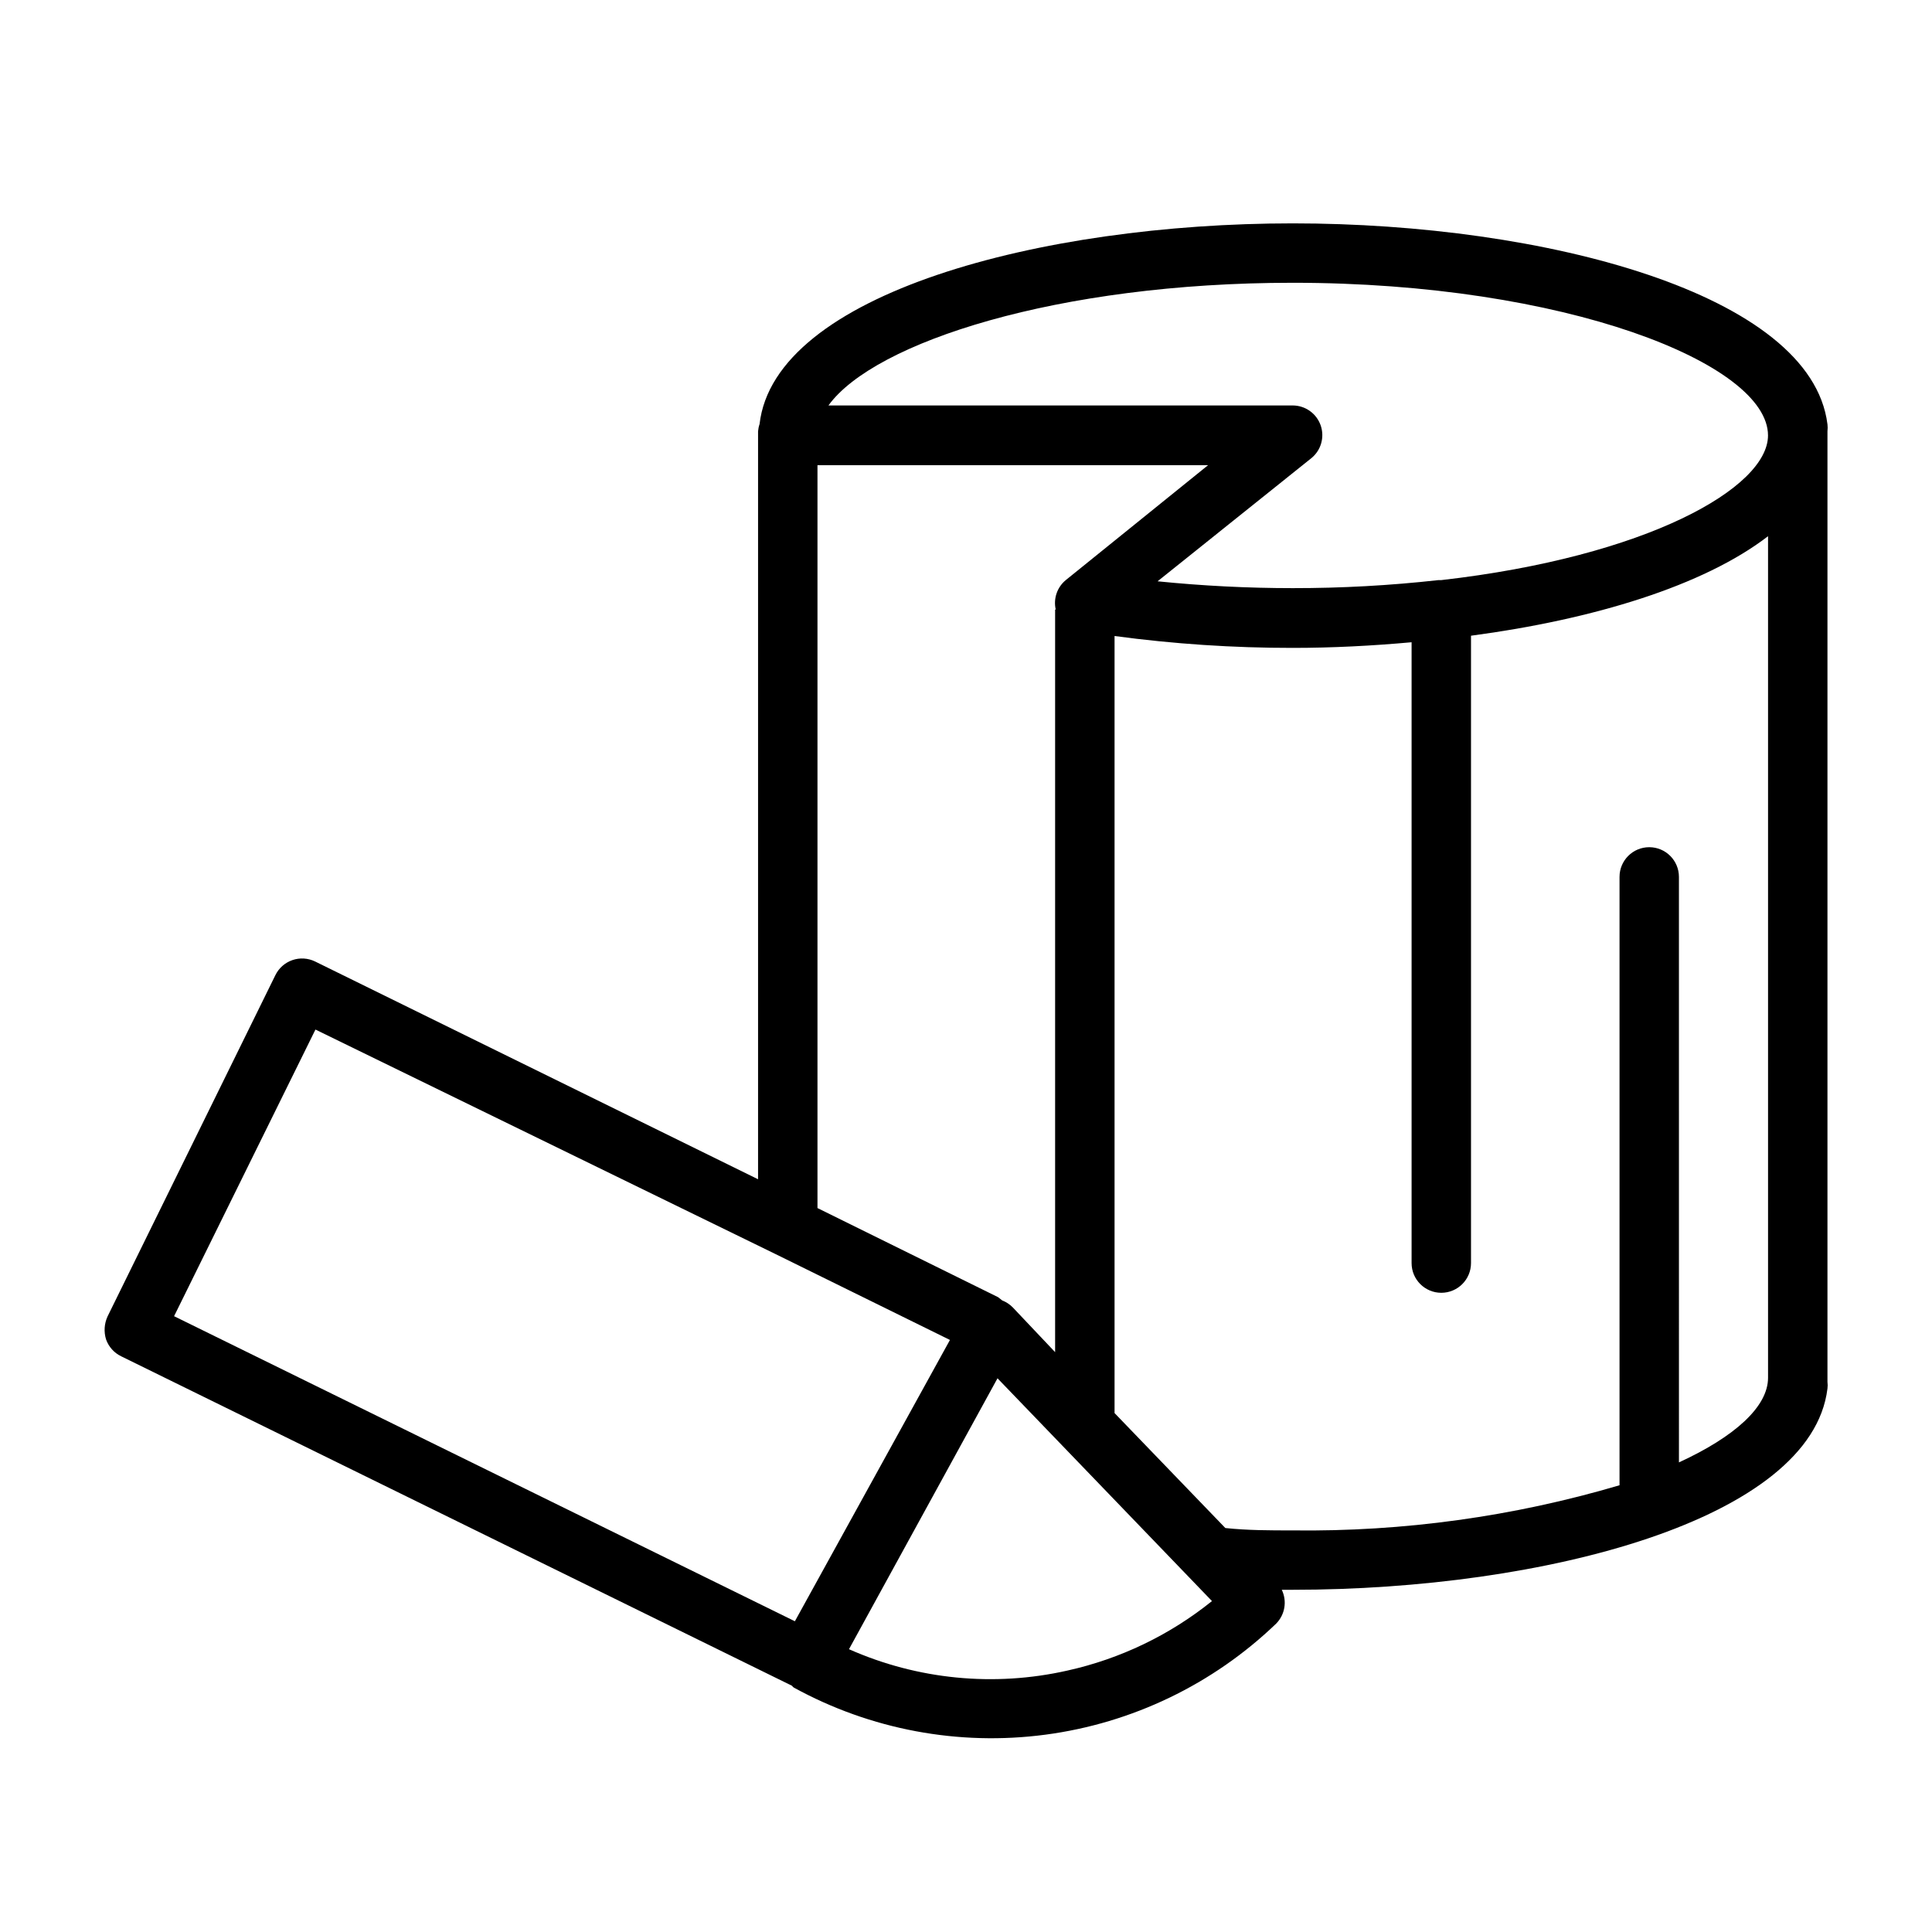 <?xml version="1.0" encoding="UTF-8"?>
<!-- Uploaded to: ICON Repo, www.iconrepo.com, Generator: ICON Repo Mixer Tools -->
<svg fill="#000000" width="800px" height="800px" version="1.1" viewBox="144 144 512 512" xmlns="http://www.w3.org/2000/svg">
 <path d="m628.29 256.41c-4.332-34.559-74.945-53.215-141.7-53.215s-137.37 18.656-141.3 53.215c-0.211 0.609-0.34 1.246-0.395 1.887v198.22l-117.37-57.703c-1.879-0.922-4.047-1.059-6.027-0.379-1.98 0.68-3.606 2.121-4.523 4l-44.477 90.449c-0.871 1.906-1.012 4.062-0.395 6.062 0.691 1.969 2.137 3.582 4.016 4.488l177.75 87.301c0.137 0.176 0.297 0.336 0.473 0.473 20.332 11.164 43.699 15.547 66.699 12.5 22.996-3.043 44.418-13.352 61.145-29.426 2.352-2.371 2.949-5.969 1.496-8.973h2.91c66.754 0 137.45-18.656 141.7-53.293l0.004-0.004c0.078-0.598 0.078-1.207 0-1.809v-251.91c0.074-0.625 0.074-1.262 0-1.887zm-141.7-37.473c72.109 0 125.95 21.41 125.95 40.461 0 13.855-32.039 32.117-86.594 38.336h-0.789l0.004 0.004c-12.809 1.43-25.688 2.137-38.574 2.125-11.961-0.004-23.914-0.609-35.816-1.812l40.699-32.59c2.606-2.082 3.617-5.586 2.519-8.738-1.102-3.148-4.066-5.262-7.402-5.273h-123.04c12.125-16.766 60.773-32.512 123.04-32.512zm-125.95 48.336h103.52l-37.629 30.387c-2.348 1.879-3.418 4.934-2.754 7.871-0.055-0.004-0.105-0.004-0.16 0v196.8l-11.176-11.809c-0.797-0.828-1.766-1.473-2.836-1.891l-1.102-0.867-47.863-23.617zm-133.04 149.57 121.94 59.508 46.207 22.75-41.094 74.547-164.52-80.844zm199.25 169.88c-19.395 4.383-39.688 2.398-57.859-5.668l39.359-71.793 50.852 52.82 5.984 6.219c-11.191 9.012-24.312 15.316-38.336 18.422zm162.09-55.105-0.004-155.23c0-4.348-3.523-7.871-7.871-7.871-4.348 0-7.871 3.523-7.871 7.871v161.22c-28.102 8.305-57.293 12.336-86.594 11.965-6.062 0-11.965 0-17.871-0.629l-29.359-30.465v-205.93c15.656 2.109 31.434 3.16 47.23 3.148 10.469 0 21.098-0.551 31.488-1.496v164.53c0 4.348 3.523 7.871 7.871 7.871 4.348 0 7.875-3.523 7.875-7.871v-166.26c32.512-4.328 61.637-13.227 78.719-26.371v223.02c0 7.637-8.738 15.586-23.617 22.434z"/>
</svg>